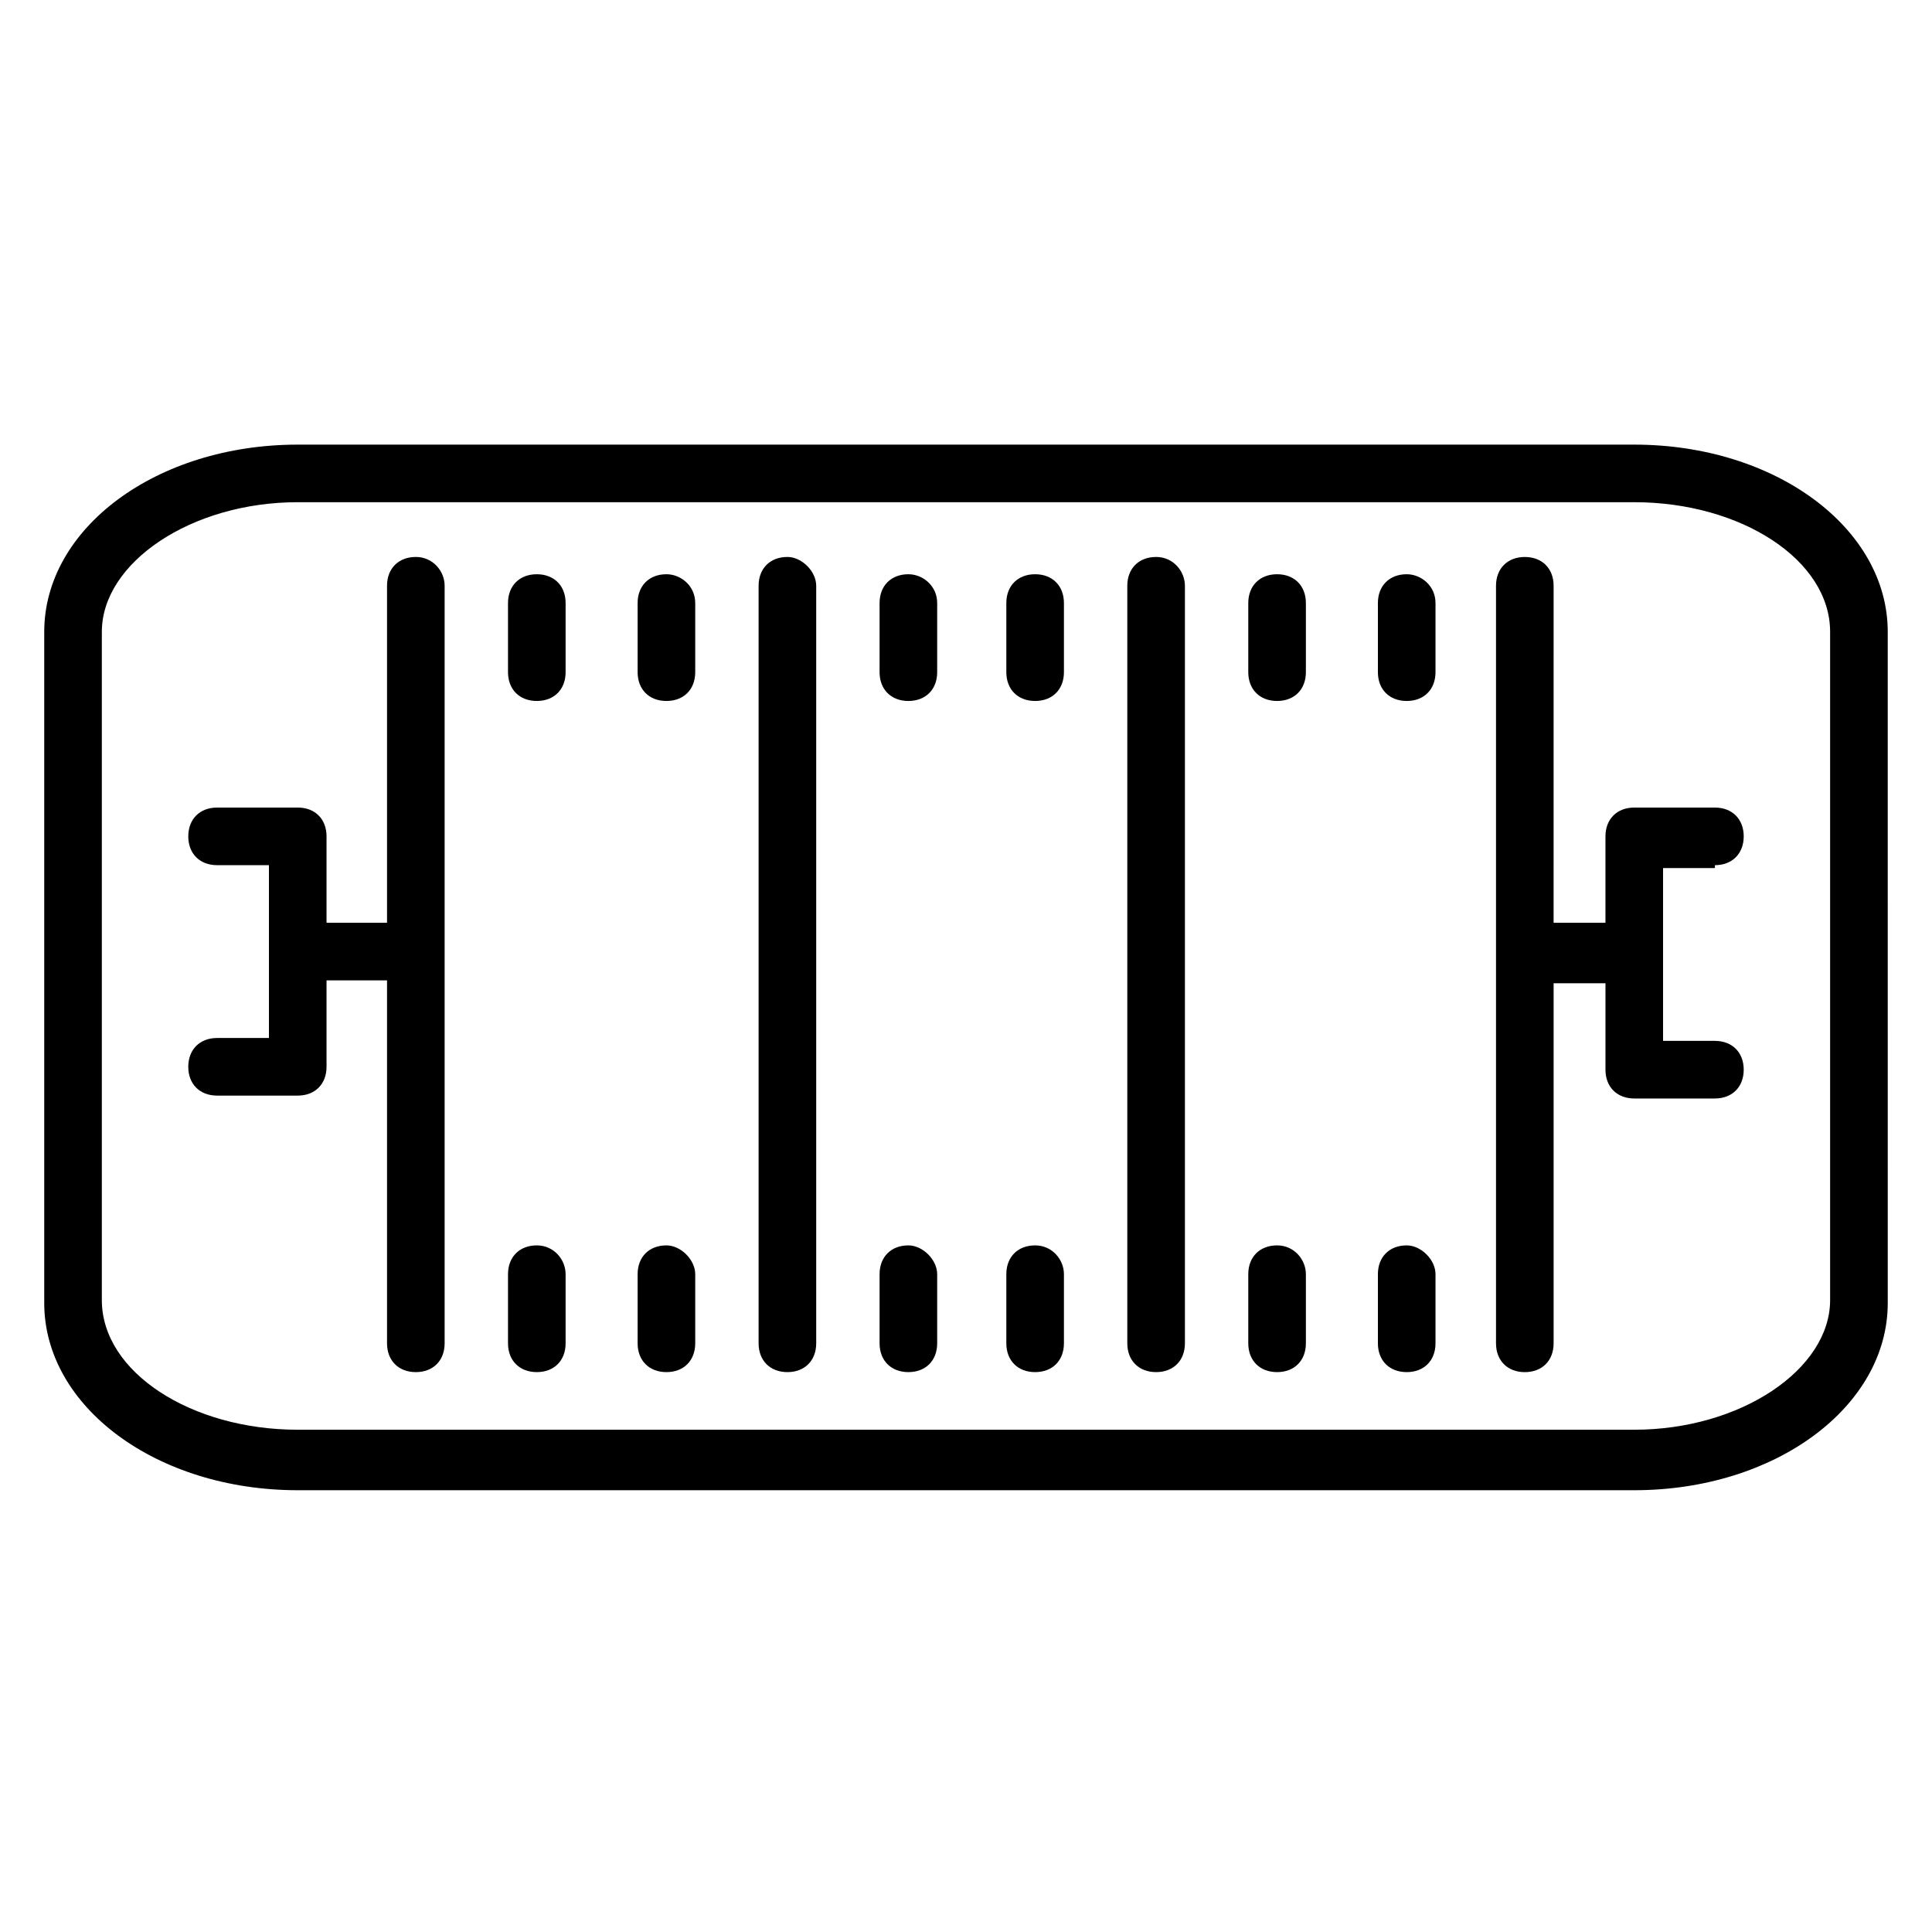 <?xml version="1.0" encoding="UTF-8"?>
<!-- Uploaded to: SVG Repo, www.svgrepo.com, Generator: SVG Repo Mixer Tools -->
<svg fill="#000000" width="800px" height="800px" version="1.1" viewBox="144 144 512 512" xmlns="http://www.w3.org/2000/svg">
 <g>
  <path d="m577.09 261.83h-354.19c-37.402 0-67.176 22.137-67.176 49.617v177.86c0 27.48 29.77 49.617 67.176 49.617h354.2c37.402 0 67.176-22.137 67.176-49.617l-0.004-177.86c0-27.48-29.77-49.617-67.176-49.617zm51.91 226.71c0 18.32-23.664 34.352-51.906 34.352h-354.2c-28.242 0-51.906-15.266-51.906-34.352v-177.1c0-18.32 23.664-34.352 51.906-34.352h354.2c28.242 0 51.906 15.266 51.906 34.352z"/>
  <path d="m598.47 373.28c4.582 0 7.633-3.055 7.633-7.633 0-4.582-3.055-7.633-7.633-7.633h-21.375c-4.582 0-7.633 3.055-7.633 7.633v22.902h-13.742l0.004-89.312c0-4.582-3.055-7.633-7.633-7.633-4.582 0-7.633 3.055-7.633 7.633v200.76c0 4.582 3.055 7.633 7.633 7.633 4.582 0 7.633-3.055 7.633-7.633v-95.422h13.742v22.902c0 4.582 3.055 7.633 7.633 7.633h21.371c4.582 0 7.633-3.055 7.633-7.633 0-4.582-3.055-7.633-7.633-7.633h-13.742v-45.801l13.742-0.004z"/>
  <path d="m450.38 291.6c-4.582 0-7.633 3.055-7.633 7.633v200.76c0 4.582 3.055 7.633 7.633 7.633 4.582 0 7.633-3.055 7.633-7.633v-200.76c0-3.82-3.051-7.637-7.633-7.637z"/>
  <path d="m516.79 296.18c-4.582 0-7.633 3.055-7.633 7.633v18.32c0 4.582 3.055 7.633 7.633 7.633 4.582 0 7.633-3.055 7.633-7.633v-18.32c0.004-4.578-3.812-7.633-7.633-7.633z"/>
  <path d="m482.44 296.18c-4.582 0-7.633 3.055-7.633 7.633v18.32c0 4.582 3.055 7.633 7.633 7.633 4.582 0 7.633-3.055 7.633-7.633v-18.32c0-4.578-3.055-7.633-7.633-7.633z"/>
  <path d="m516.79 474.04c-4.582 0-7.633 3.055-7.633 7.633v18.32c0 4.582 3.055 7.633 7.633 7.633 4.582 0 7.633-3.055 7.633-7.633v-18.32c0.004-3.816-3.812-7.633-7.633-7.633z"/>
  <path d="m482.44 474.04c-4.582 0-7.633 3.055-7.633 7.633v18.32c0 4.582 3.055 7.633 7.633 7.633 4.582 0 7.633-3.055 7.633-7.633v-18.32c0-3.816-3.055-7.633-7.633-7.633z"/>
  <path d="m352.67 291.6c-4.582 0-7.633 3.055-7.633 7.633v200.76c0 4.582 3.055 7.633 7.633 7.633 4.582 0 7.633-3.055 7.633-7.633v-200.76c0-3.82-3.816-7.637-7.633-7.637z"/>
  <path d="m418.32 296.18c-4.582 0-7.633 3.055-7.633 7.633v18.32c0 4.582 3.055 7.633 7.633 7.633 4.582 0 7.633-3.055 7.633-7.633v-18.32c0-4.578-3.055-7.633-7.633-7.633z"/>
  <path d="m384.73 296.18c-4.582 0-7.633 3.055-7.633 7.633v18.32c0 4.582 3.055 7.633 7.633 7.633 4.582 0 7.633-3.055 7.633-7.633v-18.32c0-4.578-3.816-7.633-7.633-7.633z"/>
  <path d="m418.32 474.04c-4.582 0-7.633 3.055-7.633 7.633v18.32c0 4.582 3.055 7.633 7.633 7.633 4.582 0 7.633-3.055 7.633-7.633v-18.32c0-3.816-3.055-7.633-7.633-7.633z"/>
  <path d="m384.73 474.04c-4.582 0-7.633 3.055-7.633 7.633v18.32c0 4.582 3.055 7.633 7.633 7.633 4.582 0 7.633-3.055 7.633-7.633v-18.32c0-3.816-3.816-7.633-7.633-7.633z"/>
  <path d="m254.2 291.6c-4.582 0-7.633 3.055-7.633 7.633v89.312h-16.031v-22.902c0-4.582-3.055-7.633-7.633-7.633l-21.375 0.004c-4.582 0-7.633 3.055-7.633 7.633 0 4.582 3.055 7.633 7.633 7.633h13.742v45.801h-13.742c-4.582 0-7.633 3.055-7.633 7.633 0 4.582 3.055 7.633 7.633 7.633h21.375c4.582 0 7.633-3.055 7.633-7.633v-22.902h16.031v96.184c0 4.582 3.055 7.633 7.633 7.633 4.582 0 7.633-3.055 7.633-7.633v-200.76c0-3.82-3.055-7.637-7.633-7.637z"/>
  <path d="m320.61 296.18c-4.582 0-7.633 3.055-7.633 7.633v18.32c0 4.582 3.055 7.633 7.633 7.633 4.582 0 7.633-3.055 7.633-7.633v-18.32c0-4.578-3.816-7.633-7.633-7.633z"/>
  <path d="m286.26 296.18c-4.582 0-7.633 3.055-7.633 7.633v18.32c0 4.582 3.055 7.633 7.633 7.633 4.582 0 7.633-3.055 7.633-7.633v-18.32c0.004-4.578-3.051-7.633-7.633-7.633z"/>
  <path d="m320.61 474.04c-4.582 0-7.633 3.055-7.633 7.633v18.32c0 4.582 3.055 7.633 7.633 7.633 4.582 0 7.633-3.055 7.633-7.633v-18.32c0-3.816-3.816-7.633-7.633-7.633z"/>
  <path d="m286.26 474.04c-4.582 0-7.633 3.055-7.633 7.633v18.32c0 4.582 3.055 7.633 7.633 7.633 4.582 0 7.633-3.055 7.633-7.633v-18.32c0.004-3.816-3.051-7.633-7.633-7.633z"/>
 </g>
</svg>